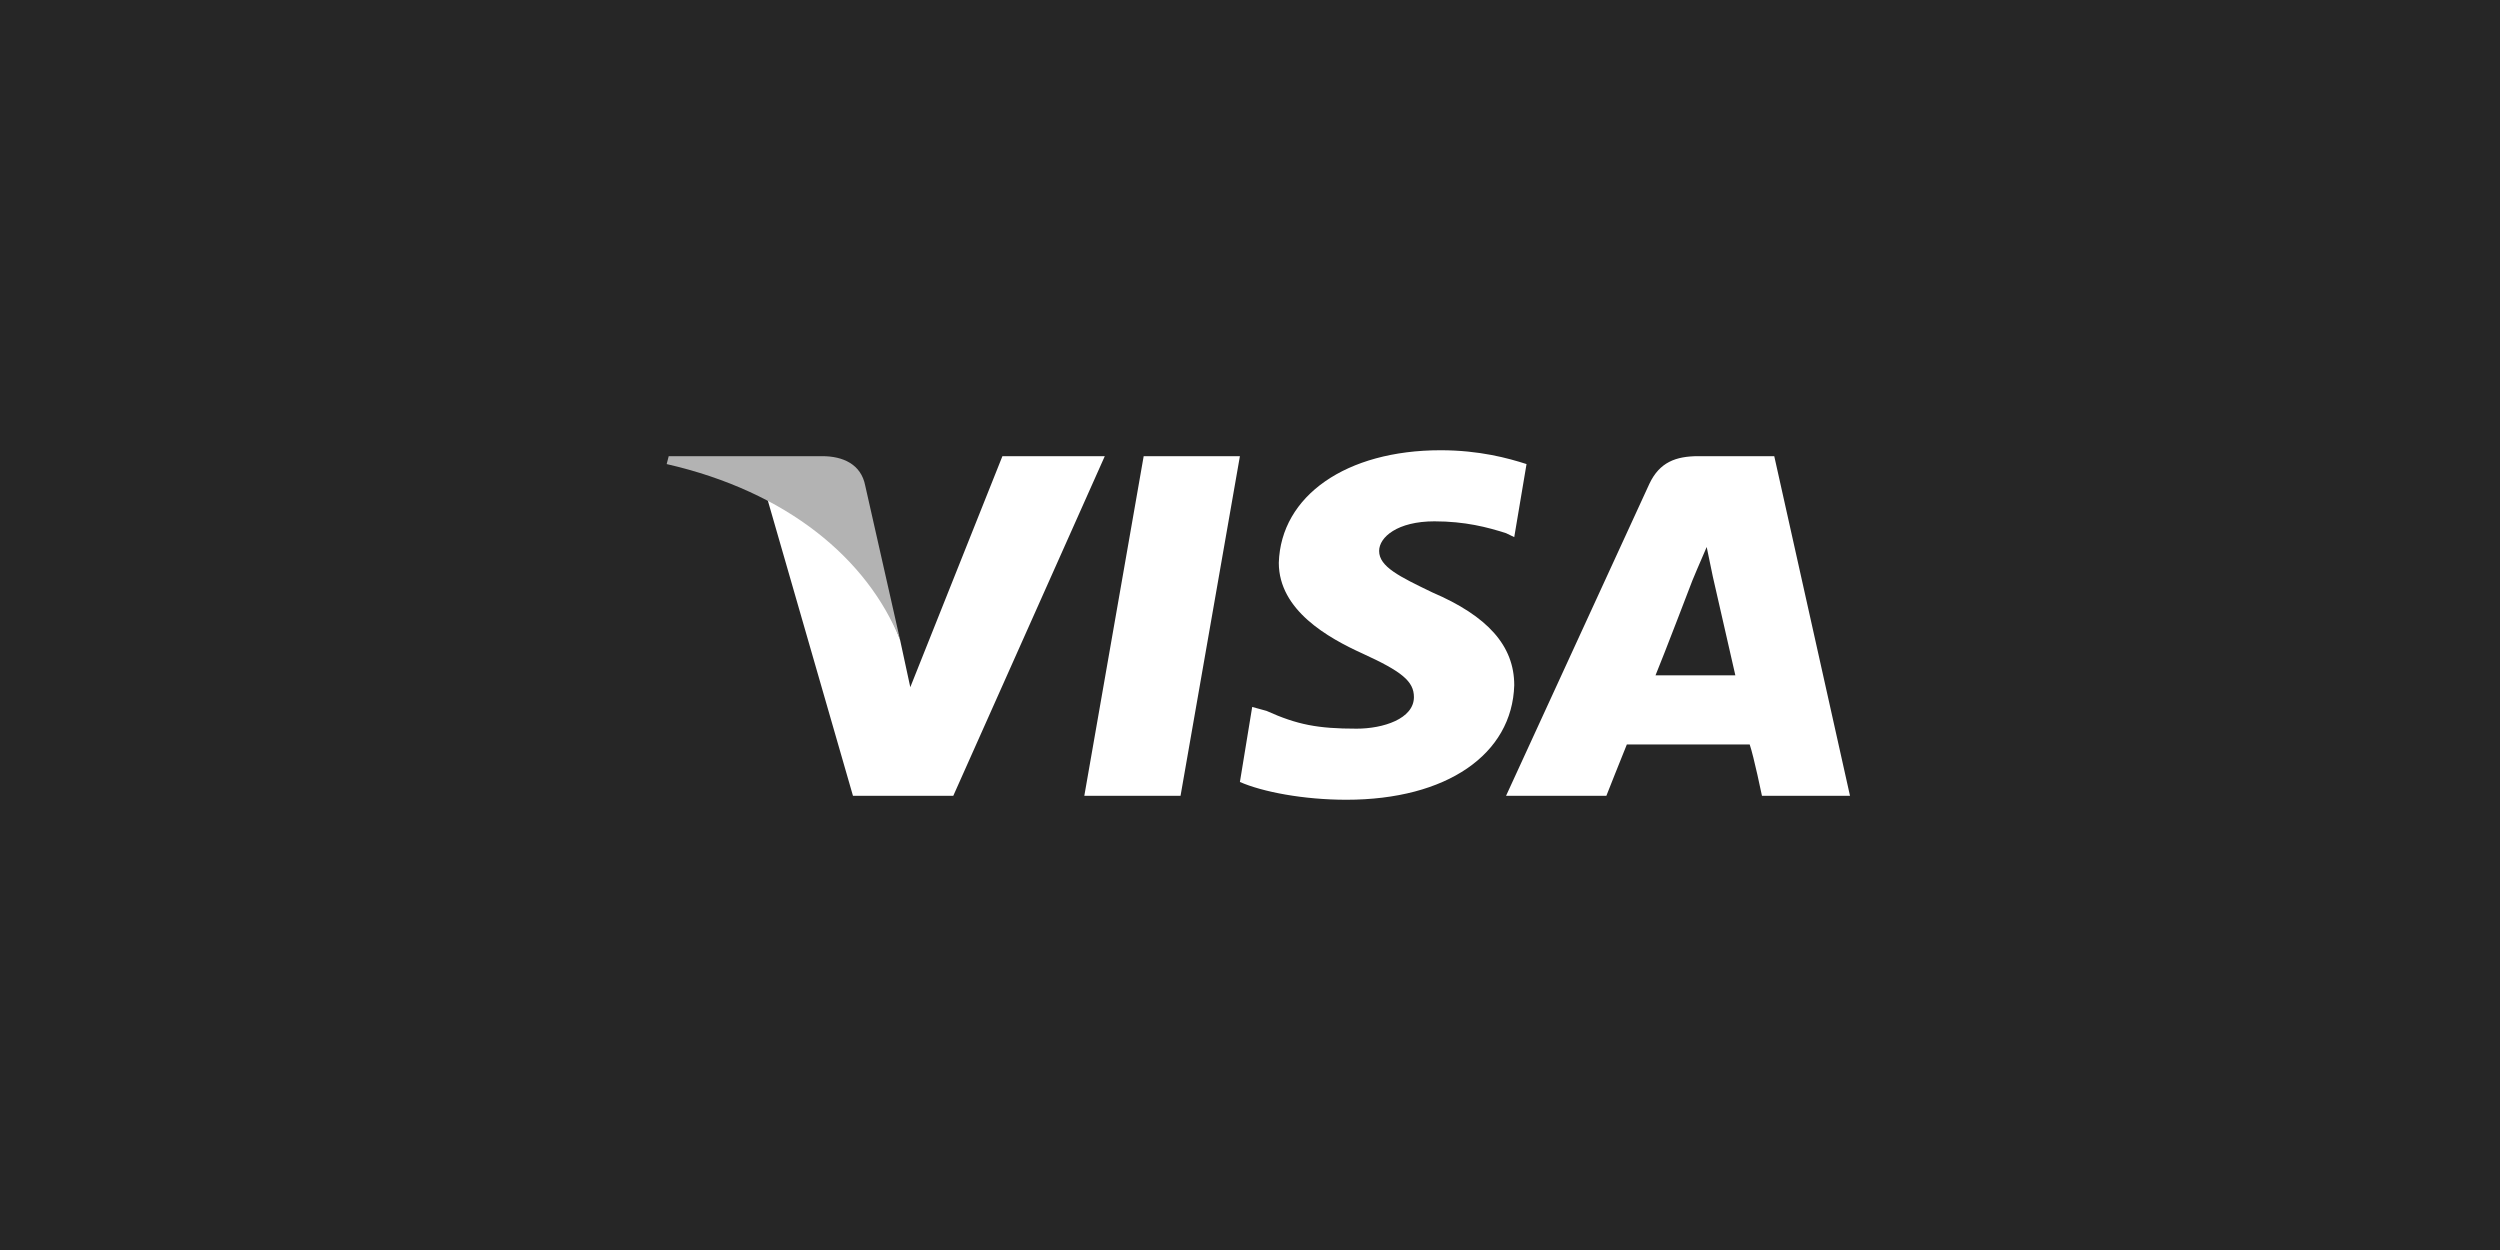 <svg width="214" height="107" viewBox="0 0 214 107" fill="none" xmlns="http://www.w3.org/2000/svg">
<rect width="214" height="107" fill="#262626"/>
<path fill-rule="evenodd" clip-rule="evenodd" d="M92.817 68.121L97.899 39.048H106.136L101.054 68.121H92.817ZM130.671 39.724C129.094 39.218 126.64 38.541 123.31 38.541C115.249 38.541 109.641 42.429 109.466 48.176C109.466 52.232 113.672 54.599 116.651 55.951C119.981 57.472 121.032 58.317 121.032 59.669C121.032 61.529 118.403 62.374 116.125 62.374C112.796 62.374 111.043 62.036 108.414 60.852L107.188 60.514L106.136 66.937C108.064 67.782 111.569 68.459 115.249 68.459C123.836 68.459 129.444 64.571 129.619 58.655C129.619 55.275 127.341 52.739 122.609 50.711C119.805 49.359 118.053 48.514 118.053 47.162C118.053 45.978 119.63 44.626 122.785 44.626C125.413 44.626 127.341 45.133 128.918 45.64L129.619 45.978L130.671 39.724ZM151.876 39.048H145.392C143.464 39.048 142.062 39.556 141.186 41.415L128.918 68.121H137.505C137.505 68.121 138.907 64.571 139.258 63.726H149.773C150.123 64.74 150.824 68.121 150.824 68.121H158.36L151.876 39.048ZM141.711 57.81C142.412 56.12 144.866 49.697 144.866 49.697C144.866 49.697 145.567 48.007 146.093 46.824L146.618 49.359C146.618 49.359 148.196 56.289 148.546 57.81H141.711ZM85.807 39.048L77.921 58.824L77.045 54.768C75.468 50.204 70.911 45.133 65.654 42.598L73.014 68.121H81.601L94.57 39.048H85.807Z" fill="white"/>
<path fill-rule="evenodd" clip-rule="evenodd" d="M70.385 39.048H57.242L57.067 39.725C67.406 42.091 74.241 47.838 77.045 54.768L74.066 41.584C73.715 39.725 72.138 39.048 70.385 39.048Z" fill="#B3B3B3"/>
</svg>
